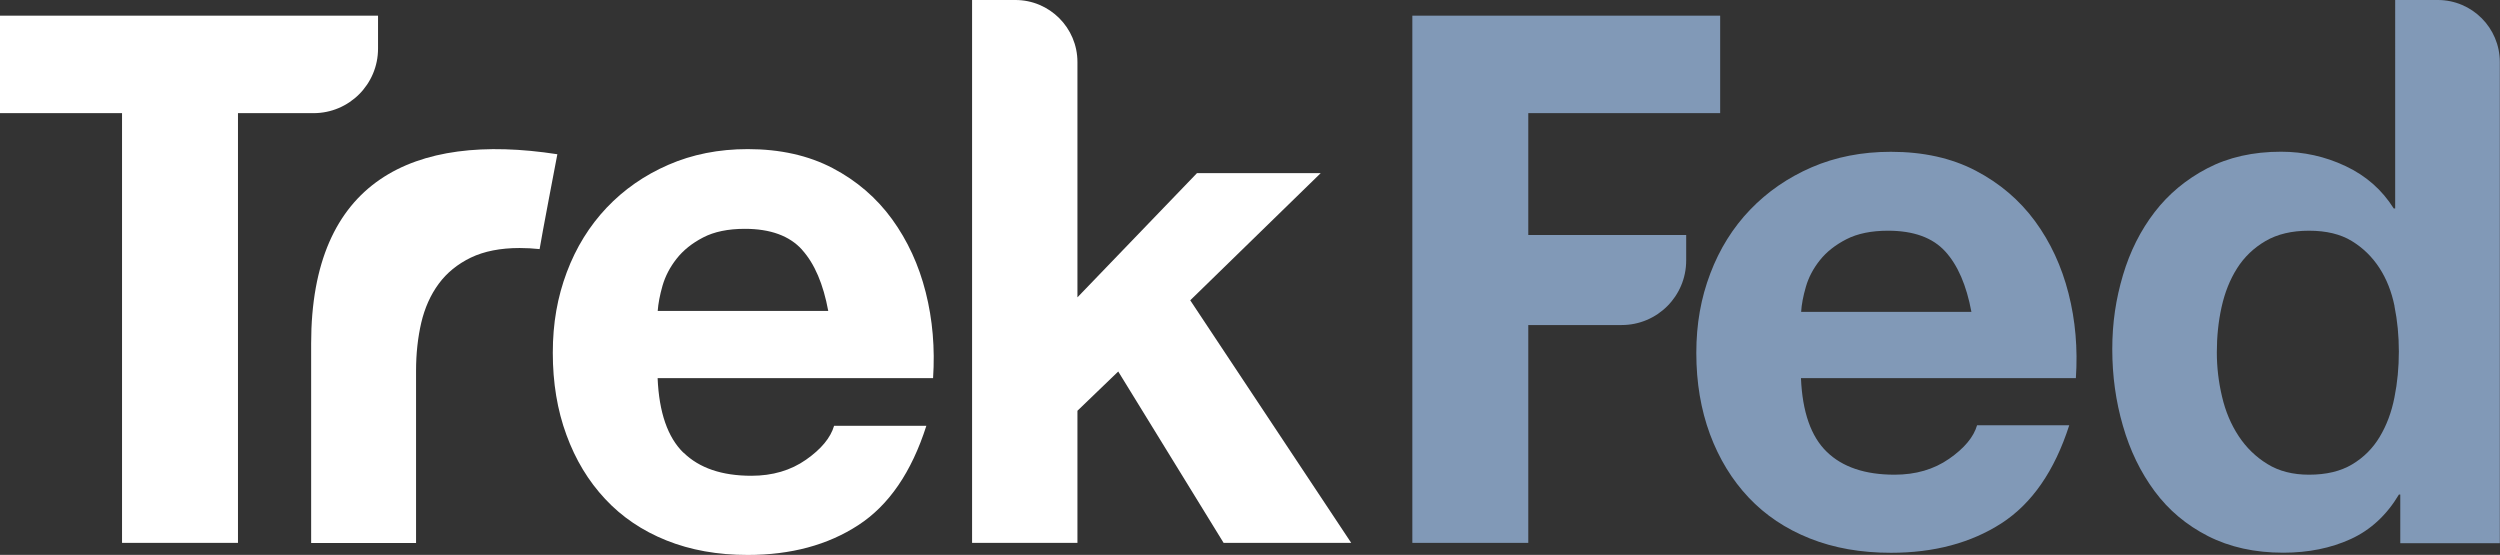 <svg id="Layer_2" xmlns="http://www.w3.org/2000/svg" viewBox="0 0 278.81 61.88"><rect x="0" y="0" width="278.81" height="61.88" fill="#333333" stroke="none"/><defs><style>.cls-1{fill:#8199b7;}.cls-2{fill:#fff;}</style></defs><g id="Layer_1-2"><path class="cls-1" d="M203.73,50.39c1.75,1.7,4.27,2.55,7.56,2.55,2.36,0,4.38-.59,6.08-1.77,1.7-1.18,2.74-2.43,3.12-3.74h10.28c-1.64,5.1-4.17,8.74-7.56,10.93-3.4,2.19-7.51,3.29-12.33,3.29-3.34,0-6.36-.53-9.04-1.6-2.69-1.07-4.96-2.59-6.82-4.56-1.86-1.97-3.3-4.33-4.32-7.07-1.01-2.74-1.52-5.75-1.52-9.04s.52-6.14,1.56-8.88c1.04-2.74,2.52-5.11,4.44-7.11,1.92-2,4.21-3.58,6.86-4.73,2.66-1.15,5.6-1.73,8.84-1.73,3.62,0,6.77.7,9.45,2.1,2.68,1.4,4.89,3.28,6.62,5.63,1.73,2.36,2.97,5.04,3.74,8.06.77,3.01,1.04,6.17.82,9.45h-30.66c.16,3.78,1.12,6.52,2.88,8.22ZM216.93,28.03c-1.4-1.53-3.52-2.3-6.37-2.3-1.86,0-3.41.32-4.64.95-1.23.63-2.22,1.41-2.96,2.34-.74.93-1.26,1.92-1.56,2.96-.3,1.04-.48,1.97-.53,2.8h18.99c-.55-2.96-1.52-5.21-2.92-6.74Z"></path><path class="cls-1" d="M267.54,55.15c-1.37,2.3-3.17,3.96-5.38,4.97s-4.73,1.52-7.52,1.52c-3.18,0-5.97-.62-8.39-1.85-2.41-1.23-4.4-2.9-5.96-5.01-1.56-2.11-2.74-4.53-3.53-7.28-.8-2.74-1.19-5.59-1.19-8.55s.4-5.6,1.19-8.26c.79-2.66,1.97-5,3.53-7.03,1.56-2.03,3.52-3.66,5.88-4.89,2.36-1.23,5.1-1.85,8.22-1.85,2.52,0,4.92.53,7.19,1.6,2.27,1.07,4.07,2.64,5.38,4.73h.16V0h4.75c3.82,0,6.92,3.1,6.92,6.92v53.66h-11.1v-5.43h-.16ZM267.05,34.15c-.33-1.62-.89-3.04-1.69-4.27-.8-1.23-1.82-2.23-3.08-3-1.26-.77-2.85-1.15-4.77-1.15s-3.53.38-4.85,1.15c-1.32.77-2.37,1.78-3.17,3.04-.8,1.26-1.37,2.7-1.73,4.32-.36,1.62-.53,3.3-.53,5.06,0,1.64.19,3.29.58,4.93.38,1.64,1,3.11,1.85,4.4.85,1.29,1.92,2.33,3.21,3.12,1.29.8,2.84,1.19,4.64,1.19,1.92,0,3.52-.38,4.81-1.15,1.29-.77,2.31-1.79,3.08-3.08.77-1.29,1.32-2.75,1.64-4.4.33-1.64.49-3.34.49-5.1s-.16-3.44-.49-5.06Z"></path><path class="cls-2" d="M62.16,17.19s-1.83,9.56-1.98,10.59c-.38-.04-.75-.07-1.11-.09s-.75-.03-1.12-.03c-2.14,0-3.96.36-5.44,1.07-1.48.72-2.68,1.69-3.59,2.93-.91,1.24-1.55,2.68-1.94,4.33-.38,1.65-.58,3.43-.58,5.36v19.21h-11.7v-22.25c0-18.13,11.31-23.6,27.45-21.11Z"></path><path class="cls-2" d="M76.23,50.48c1.76,1.72,4.28,2.58,7.57,2.58,2.36,0,4.39-.6,6.09-1.79,1.7-1.19,2.74-2.45,3.13-3.78h10.29c-1.65,5.16-4.17,8.85-7.58,11.07-3.4,2.22-7.52,3.33-12.35,3.33-3.35,0-6.37-.54-9.06-1.62-2.69-1.08-4.97-2.62-6.83-4.62-1.87-2-3.31-4.38-4.32-7.15-1.02-2.77-1.52-5.82-1.52-9.15s.52-6.21,1.56-8.99c1.04-2.77,2.53-5.17,4.45-7.2,1.92-2.02,4.21-3.62,6.88-4.78,2.66-1.16,5.61-1.75,8.85-1.75,3.62,0,6.78.71,9.47,2.12,2.69,1.41,4.9,3.32,6.63,5.7,1.73,2.39,2.98,5.1,3.75,8.15.77,3.05,1.04,6.24.82,9.57h-30.72c.16,3.83,1.12,6.6,2.88,8.32ZM89.45,27.85c-1.4-1.55-3.53-2.33-6.38-2.33-1.87,0-3.42.32-4.65.96-1.24.64-2.22,1.43-2.96,2.37-.74.94-1.26,1.94-1.57,3-.3,1.05-.48,2-.54,2.83h19.02c-.55-2.99-1.52-5.27-2.92-6.82Z"></path><path class="cls-2" d="M120.16,6.92v26.24l13.33-13.85h13.8l-14.55,14.18,17.95,27.05h-14.23l-11.75-19.11-4.55,4.38v14.73h-11.75V0h4.83c3.82,0,6.92,3.1,6.92,6.92Z"></path><path class="cls-2" d="M0,12.62V1.75h42.16v3.67c0,3.98-3.22,7.2-7.2,7.2h-8.42v47.92h-12.93V12.62H0Z"></path><path class="cls-1" d="M191.84,1.75v10.87h-21.4v13.59h17.61v2.84c0,3.98-3.22,7.2-7.2,7.2h-10.41s0,24.29,0,24.29h-12.93V1.75h34.33Z"></path></g></svg>
